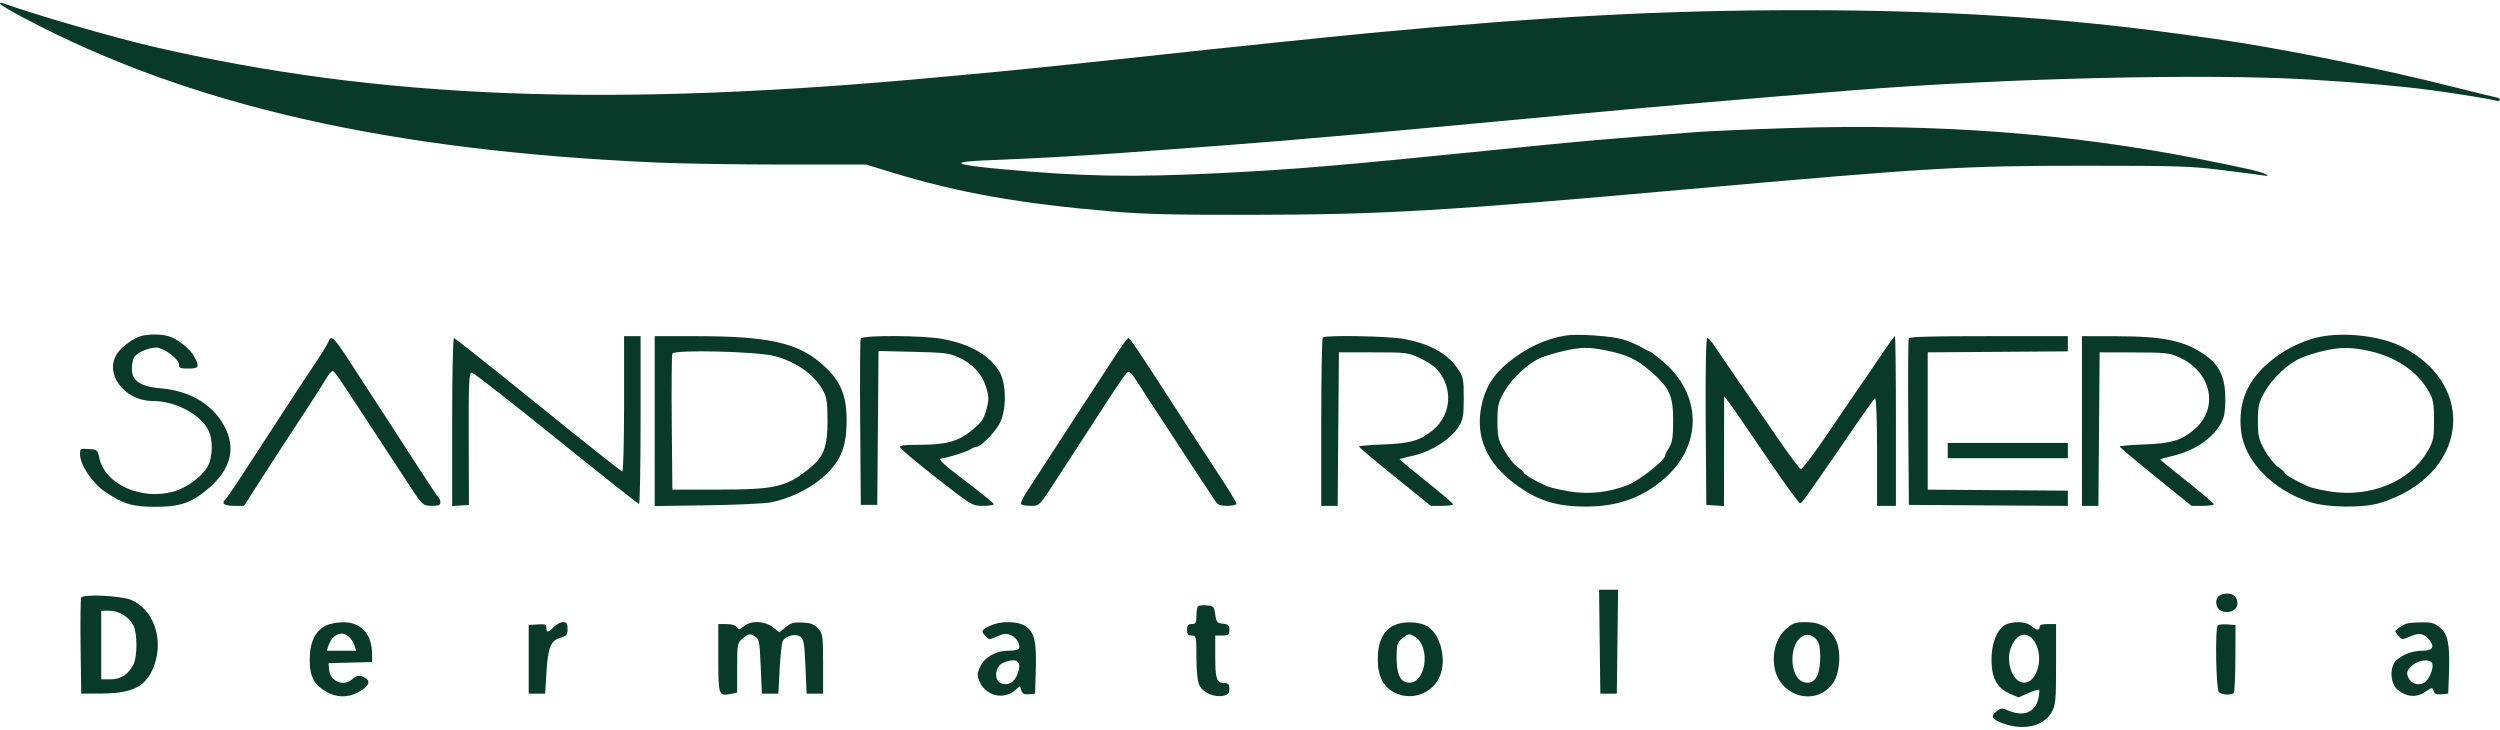 <svg xmlns="http://www.w3.org/2000/svg" width="305" height="89" viewBox="0 0 305 89" fill="none"><path fill-rule="evenodd" clip-rule="evenodd" d="M3.82288e-05 0.454C0.003 0.564 1.328 1.353 2.945 2.208C23.101 12.866 47.421 18.409 80.306 19.838C83.308 19.969 90.241 20.076 95.711 20.076L105.657 20.076L108.785 21.03C117.006 23.536 124.417 24.849 135.762 25.808C139.671 26.139 143.086 26.218 152.858 26.206C168.527 26.187 176.308 25.731 205.729 23.102C235.278 20.463 239.46 20.215 254.432 20.219C265.672 20.222 267.164 20.268 270.954 20.732C273.246 21.012 275.508 21.306 275.983 21.386C277.384 21.621 276.446 21.135 274.69 20.717C273.82 20.51 270.976 19.918 268.368 19.402C252.542 16.272 236.392 15.053 218.304 15.623C213.637 15.77 208.414 16 206.697 16.132C194.793 17.055 192.977 17.215 183.029 18.223C163.514 20.202 157.974 20.671 148.793 21.123C137.997 21.654 131.931 21.54 122.023 20.619C116.106 20.068 115.736 19.727 120.851 19.537C125.477 19.366 131.759 19.022 136.48 18.683C146.019 17.997 152.845 17.481 156.45 17.173C163.546 16.566 168.425 16.135 172.254 15.778C174.308 15.586 178.834 15.166 182.311 14.844C185.787 14.522 190.378 14.095 192.511 13.896C203.616 12.859 213.016 12.052 226.13 11.009C244.86 9.521 269.218 8.953 281.873 9.709C288.091 10.081 292.852 10.501 296.815 11.025C299.548 11.387 304.35 12.173 304.603 12.299C304.722 12.359 304.892 12.313 304.98 12.198C305.069 12.083 304.851 11.935 304.497 11.871C304.144 11.806 301.915 11.261 299.544 10.66C290.365 8.333 277.806 5.799 270.236 4.746C269.288 4.614 267.348 4.344 265.926 4.146C251.558 2.15 237.178 1.244 219.808 1.242C203.073 1.24 188.569 2.008 167.082 4.032C163.155 4.402 147.191 6.059 141.365 6.701C139.548 6.902 136.638 7.214 134.9 7.395C133.161 7.576 130.252 7.883 128.435 8.078C126.617 8.273 124.031 8.534 122.688 8.658C121.345 8.782 117.983 9.096 115.217 9.356C74.506 13.181 46.427 12.114 18.661 5.687C13.821 4.566 4.159 1.769 0.354 0.385C0.157 0.314 -0.003 0.345 3.82288e-05 0.454ZM17.388 40.949C16.482 41.135 15.015 42.144 14.377 43.02C12.594 45.466 15.094 48.92 18.647 48.92C21.36 48.92 24.41 50.516 25.41 52.46C26.016 53.637 25.97 55.791 25.314 56.945C24.626 58.155 22.764 59.521 21.203 59.962C17.233 61.081 12.792 59.08 12.12 55.87C11.916 54.898 11.857 54.848 10.835 54.779C9.811 54.71 9.764 54.738 9.764 55.424C9.764 56.698 11.263 58.946 12.809 59.99C15.043 61.498 16.151 61.83 18.959 61.83C22.055 61.83 23.442 61.332 25.587 59.453C28.018 57.324 28.714 54.922 27.609 52.476C26.285 49.541 23.378 47.689 19.608 47.376C17.13 47.171 16.086 46.457 16.086 44.968C16.086 44.438 16.219 43.803 16.382 43.557C16.752 42.996 18.13 42.407 19.068 42.407C19.966 42.407 21.832 43.8 21.832 44.469C21.832 44.893 22 44.965 22.982 44.965C24.271 44.965 24.368 44.779 23.723 43.54C23.229 42.592 21.7 41.363 20.593 41.025C19.767 40.773 18.401 40.741 17.388 40.949ZM191.074 40.925C188.523 41.33 186.171 42.437 183.903 44.303C182.109 45.778 181.113 47.453 180.703 49.683C180.024 53.377 181.382 56.454 184.838 59.051C187.516 61.062 189.883 61.813 193.517 61.803C197.456 61.792 200.515 60.67 203.203 58.25C207.734 54.17 207.592 48.095 202.872 44.093C202.08 43.421 201.355 42.872 201.262 42.872C201.169 42.872 200.681 42.627 200.178 42.329C199.675 42.03 198.663 41.607 197.93 41.389C196.597 40.992 192.43 40.71 191.074 40.925ZM283.568 40.999C281.445 41.314 279.048 42.409 277.161 43.924C274.191 46.309 273.005 49.066 273.418 52.626C273.84 56.274 277.363 59.868 281.901 61.28C284.031 61.942 288.308 61.984 290.349 61.363C300.922 58.145 302.494 47.175 293.079 42.317C290.712 41.096 286.682 40.538 283.568 40.999ZM76.139 49.269C76.139 53.81 76.042 57.526 75.922 57.526C75.803 57.526 71.181 53.863 65.651 49.385C60.122 44.907 55.5 41.244 55.381 41.244C55.261 41.244 55.164 45.856 55.164 51.492V61.741L56.185 61.669L57.208 61.597L57.184 53.496C57.164 46.416 57.215 45.404 57.591 45.471C57.828 45.513 62.465 49.132 67.895 53.514C73.325 57.895 77.854 61.481 77.96 61.481C78.065 61.481 78.151 56.875 78.151 51.246V41.011H77.145H76.139V49.269ZM79.875 51.374V61.738L86.268 61.646C89.784 61.595 93.269 61.437 94.012 61.294C96.175 60.877 98.581 59.754 100.171 58.418C102.519 56.444 103.287 54.677 103.286 51.246C103.286 48.026 102.465 46.255 100.021 44.199C97.149 41.784 93.513 41.014 84.975 41.012L79.875 41.011V51.374ZM105.005 41.302C104.929 41.462 104.9 46.094 104.942 51.595L105.017 61.597H106.022H107.028L107.103 52.209L107.178 42.822L111.413 42.921C115.228 43.011 115.774 43.077 116.916 43.586C118.632 44.351 119.76 45.557 120.286 47.186C120.661 48.35 120.669 48.747 120.345 49.953C120.026 51.142 119.742 51.545 118.526 52.534C116.854 53.892 115.407 54.27 111.87 54.27C110.191 54.27 109.736 54.34 109.809 54.589C109.86 54.764 111.859 56.439 114.252 58.311C118.574 61.69 118.612 61.713 119.927 61.713C120.655 61.713 121.251 61.623 121.251 61.512C121.251 61.402 119.678 60.119 117.755 58.663C115.084 56.639 114.389 55.997 114.81 55.94C115.775 55.81 117.931 55.132 118.401 54.812C118.65 54.642 118.992 54.502 119.161 54.502C119.651 54.502 121.208 52.943 121.905 51.755C122.836 50.167 122.814 46.691 121.863 45.226C120.58 43.249 118.329 41.981 114.984 41.352C112.636 40.911 105.208 40.873 105.005 41.302ZM161.383 41.166C161.277 41.251 161.191 45.909 161.191 51.517V61.713H162.194H163.196L163.271 52.351L163.346 42.988H167.513C171.554 42.988 171.723 43.008 173.154 43.65C173.965 44.014 174.91 44.62 175.253 44.996C177.306 47.244 177.119 50.547 174.83 52.455C173.269 53.755 172.074 54.102 168.734 54.224C167.114 54.283 165.789 54.397 165.789 54.477C165.789 54.558 167.762 56.219 170.174 58.169L174.559 61.713H175.921C176.67 61.713 177.282 61.629 177.282 61.526C177.282 61.423 175.794 60.15 173.975 58.698C172.157 57.245 170.702 56.036 170.743 56.012C170.784 55.987 171.622 55.775 172.606 55.541C174.7 55.043 176.951 53.587 177.939 52.093C178.485 51.266 178.575 50.767 178.575 48.571C178.575 46.177 178.522 45.937 177.747 44.841C176.503 43.082 174.383 41.93 171.336 41.358C169.459 41.006 161.764 40.857 161.383 41.166ZM229.93 42.697C228.554 44.744 227.165 46.779 226.081 48.338C225.636 48.978 224.084 51.257 222.632 53.403C221.18 55.549 219.858 57.268 219.693 57.224C219.528 57.179 218.148 55.319 216.625 53.09C215.102 50.86 212.915 47.675 211.766 46.012C210.616 44.349 209.421 42.596 209.11 42.116C208.798 41.636 208.426 41.244 208.283 41.244C208.128 41.244 208.052 45.421 208.096 51.42L208.171 61.597L209.248 61.669L210.326 61.741L210.335 55.04L210.344 48.338L211.058 49.269C211.451 49.78 213.483 52.735 215.574 55.834C217.666 58.933 219.491 61.441 219.631 61.406C219.868 61.348 220.67 60.216 226.257 52.06C227.484 50.269 228.603 48.704 228.745 48.583C228.897 48.452 229.003 51.09 229.003 55.037V61.713H230.152H231.302V51.362C231.302 45.669 231.248 41.011 231.183 41.011C231.118 41.011 230.554 41.77 229.93 42.697ZM232.87 41.302C232.794 41.462 232.766 46.094 232.807 51.595L232.882 61.597L242.58 61.658L252.277 61.719V60.789V59.859L243.729 59.798L235.181 59.736V51.362V42.988L243.729 42.927L252.277 42.865V41.938V41.011H242.643C235.2 41.011 232.976 41.077 232.87 41.302ZM254.001 51.362V61.713H255.004H256.006L256.081 52.351L256.156 42.988L260.323 42.996C264.053 43.003 264.615 43.057 265.693 43.517C269.82 45.277 270.809 49.814 267.64 52.455C266.079 53.755 264.884 54.102 261.544 54.224C259.924 54.283 258.599 54.397 258.599 54.477C258.599 54.558 260.572 56.219 262.984 58.169L267.369 61.713H268.731C269.48 61.713 270.092 61.626 270.092 61.518C270.092 61.411 268.599 60.142 266.775 58.699C264.95 57.255 263.495 56.053 263.542 56.026C263.589 55.998 264.366 55.793 265.268 55.57C268.183 54.847 270.584 52.987 271.273 50.919C271.448 50.395 271.538 49.07 271.474 47.973C271.343 45.746 270.611 44.393 268.91 43.234C266.446 41.556 263.915 41.03 258.239 41.02L254.001 41.011V51.362ZM39.979 41.873C39.81 42.23 39.106 43.36 38.415 44.384C37.724 45.407 36.277 47.605 35.198 49.269C34.119 50.932 32.824 52.921 32.319 53.688C31.814 54.456 30.588 56.34 29.594 57.875C28.601 59.41 27.676 60.766 27.54 60.888C26.951 61.413 27.313 61.713 28.534 61.713H29.775L30.927 59.91C32.707 57.124 36.31 51.577 37.764 49.385C38.486 48.297 39.365 46.91 39.719 46.303C40.073 45.695 40.47 45.226 40.6 45.261C40.834 45.324 41.222 45.888 44.725 51.246C45.687 52.717 47.007 54.732 47.658 55.724C48.309 56.715 49.372 58.337 50.021 59.329C51.541 61.655 51.608 61.713 52.756 61.713C53.499 61.713 53.727 61.615 53.727 61.295C53.727 61.064 53.614 60.776 53.476 60.655C53.339 60.533 52.22 58.864 50.99 56.945C49.76 55.026 48.406 52.932 47.982 52.293C47.557 51.653 46.153 49.492 44.86 47.49C40.362 40.524 40.528 40.715 39.979 41.873ZM136.146 43.279C135.413 44.399 134.201 46.256 133.454 47.408C132.706 48.559 131.581 50.286 130.955 51.246C130.329 52.205 128.967 54.299 127.93 55.898C126.892 57.497 125.678 59.367 125.232 60.054C124.785 60.74 124.49 61.395 124.576 61.508C124.663 61.621 125.175 61.713 125.715 61.713C126.86 61.713 126.736 61.849 129.441 57.643C130.511 55.979 131.803 53.991 132.312 53.223C132.822 52.455 134.113 50.467 135.182 48.803C136.251 47.14 137.288 45.639 137.488 45.466C137.784 45.209 138.042 45.46 138.923 46.862C139.513 47.802 140.35 49.094 140.783 49.734C141.215 50.374 142.451 52.258 143.528 53.921C144.605 55.584 146.014 57.73 146.659 58.691C147.303 59.651 148.014 60.724 148.238 61.075C148.575 61.602 148.837 61.713 149.746 61.713C150.355 61.713 150.847 61.599 150.847 61.458C150.847 61.317 150.118 60.087 149.226 58.724C146.729 54.907 145.341 52.772 143.379 49.734C138.673 42.445 137.862 41.244 137.645 41.244C137.553 41.244 136.879 42.16 136.146 43.279ZM190.643 42.846C189.695 43.069 188.489 43.435 187.962 43.659C186.451 44.303 184.493 46.111 183.553 47.734C182.788 49.054 182.689 49.469 182.689 51.378C182.689 53.31 182.782 53.69 183.585 55.053C184.078 55.888 184.801 56.775 185.191 57.024C185.582 57.273 185.904 57.566 185.906 57.676C185.909 57.871 187.403 58.741 188.721 59.317C189.086 59.476 190.315 59.761 191.451 59.948C193.851 60.345 196.257 60.084 198.614 59.169C199.956 58.648 203.141 56.135 203.144 55.594C203.145 55.441 203.364 55.002 203.631 54.619C204.003 54.084 204.119 53.322 204.126 51.362C204.138 48.283 203.675 47.267 201.354 45.281C199.641 43.815 198.549 43.299 196.044 42.774C193.868 42.317 192.831 42.331 190.643 42.846ZM283.31 42.845C282.44 43.056 281.278 43.426 280.726 43.667C279.159 44.352 277.277 46.102 276.329 47.757C275.568 49.085 275.462 49.523 275.462 51.362C275.462 53.196 275.57 53.645 276.326 54.982C276.801 55.821 277.533 56.726 277.951 56.992C278.37 57.259 278.714 57.566 278.716 57.676C278.719 57.873 280.202 58.734 281.586 59.343C281.981 59.517 283.209 59.798 284.315 59.968C289.218 60.721 294.015 58.741 296.145 55.084C296.879 53.824 296.957 53.45 296.95 51.246C296.944 49.071 296.858 48.662 296.164 47.507C294.795 45.231 292.248 43.54 289.136 42.841C286.84 42.326 285.446 42.327 283.31 42.845ZM82.029 43.139C81.946 43.313 81.912 47.119 81.954 51.596L82.03 59.736L87.633 59.731C94.632 59.724 95.922 59.422 98.778 57.122C100.501 55.734 100.958 54.524 100.956 51.362C100.954 48.973 100.863 48.414 100.321 47.478C99.259 45.647 97.085 44.133 94.529 43.445C92.422 42.879 82.27 42.63 82.029 43.139ZM237.623 54.968V55.898H244.95H252.277V54.968V54.037H244.95H237.623V54.968ZM195.164 78.287L195.241 84.625H196.246H197.252L197.329 78.287L197.405 71.948H196.246H195.088L195.164 78.287ZM270.724 72.692C270.152 73.156 270.308 74.227 270.99 74.522C271.927 74.928 272.966 74.458 272.966 73.628C272.966 72.848 272.502 72.413 271.673 72.413C271.341 72.413 270.914 72.539 270.724 72.692ZM9.909 72.909C9.824 73.089 9.788 75.799 9.831 78.931L9.908 84.625L12.494 84.607C16.271 84.579 17.889 83.707 18.808 81.199C19.998 77.955 18.723 74.332 15.989 73.187C14.75 72.668 10.123 72.457 9.909 72.909ZM146.167 73.953C146.055 74.044 145.962 74.573 145.962 75.127C145.962 75.98 145.874 76.135 145.388 76.135C144.941 76.135 144.813 76.29 144.813 76.833C144.813 77.376 144.941 77.531 145.388 77.531C145.929 77.531 145.962 77.686 145.962 80.213C145.962 81.965 146.1 83.162 146.358 83.662C146.812 84.542 148.154 85.105 149.261 84.88C149.832 84.764 149.985 84.586 149.985 84.039C149.985 83.527 149.85 83.346 149.468 83.346C148.441 83.346 148.261 82.871 148.261 80.159V77.531H149.123C149.885 77.531 149.985 77.451 149.985 76.848C149.985 76.277 149.857 76.154 149.195 76.092C148.489 76.027 148.389 75.907 148.261 74.972C148.129 74.007 148.05 73.92 147.245 73.856C146.765 73.818 146.28 73.862 146.167 73.953ZM12.35 78.694V82.881H13.445C14.713 82.881 15.652 82.29 16.261 81.111C16.774 80.116 16.776 77.275 16.264 76.283C15.729 75.245 14.503 74.507 13.317 74.507H12.35V78.694ZM39.865 76.267C38.509 76.863 37.79 78.304 37.785 80.438C37.779 82.574 38.31 83.571 39.921 84.45C41.1 85.093 42.37 85.118 43.58 84.52C44.887 83.875 45.305 83.169 44.627 82.753C43.906 82.311 43.559 82.337 42.952 82.881C41.916 83.807 40.285 83.129 40.154 81.718L40.078 80.903L42.736 80.837L45.394 80.77L45.392 79.79C45.389 77.362 44.05 75.895 41.852 75.912C41.193 75.917 40.298 76.077 39.865 76.267ZM67.571 76.484C66.884 77.191 66.657 77.216 66.657 76.586C66.657 76.174 66.505 76.117 65.58 76.179L64.502 76.251V80.438V84.625H65.508H66.513L66.672 81.95C66.848 78.972 67.201 78.131 68.421 77.787C69.118 77.59 69.243 77.429 69.243 76.729C69.243 76.068 69.132 75.902 68.689 75.902C68.385 75.902 67.881 76.164 67.571 76.484ZM90.755 76.399C90.204 76.845 90.115 76.857 89.879 76.515C89.714 76.278 89.243 76.135 88.624 76.135H87.633V80.329C87.633 84.874 87.664 84.961 89.214 84.646L89.931 84.5V81.47C89.931 78.533 89.954 78.421 90.663 77.848C91.333 77.305 91.448 77.284 92.028 77.595C92.62 77.913 92.671 78.156 92.805 81.28L92.949 84.625H93.954H94.96L95.12 81.601C95.208 79.938 95.377 78.408 95.495 78.202C95.853 77.577 96.971 77.278 97.589 77.643C98.05 77.916 98.14 78.397 98.264 81.291L98.408 84.625H99.414H100.419V80.978C100.419 77.637 100.369 77.277 99.816 76.675C99.336 76.154 98.948 76.004 97.929 75.95C96.853 75.892 96.52 75.982 95.867 76.511L95.089 77.141L94.29 76.522C93.27 75.73 91.65 75.674 90.755 76.399ZM120.748 76.365C119.702 76.882 119.657 76.994 120.25 77.628C120.658 78.064 120.687 78.064 121.662 77.64C122.522 77.264 122.753 77.248 123.369 77.514C124.08 77.823 124.58 78.751 124.26 79.17C124.167 79.292 123.6 79.391 123.001 79.391C121.476 79.391 120.059 80.219 119.547 81.407C119.19 82.238 119.191 82.478 119.555 83.251C120.338 84.917 122.48 85.402 123.839 84.221L124.432 83.706L124.603 84.236C124.735 84.645 124.947 84.75 125.527 84.696L126.28 84.625L126.368 81.601C126.466 78.209 126.19 77.084 125.085 76.38C124.091 75.748 122.014 75.74 120.748 76.365ZM170.018 76.316C168.733 76.96 168.087 78.328 168.087 80.405C168.087 82.523 168.741 83.806 170.182 84.517C172.049 85.439 174.309 84.781 175.413 82.994C176.708 80.896 175.806 77.077 173.819 76.245C172.73 75.789 171.004 75.821 170.018 76.316ZM217.934 76.706C216.794 77.685 216.222 79.403 216.447 81.173C216.921 84.885 221.374 86.303 223.561 83.439C224.457 82.266 224.675 79.566 223.992 78.117C223.276 76.599 222.122 75.902 220.323 75.902C219.039 75.902 218.762 75.995 217.934 76.706ZM244.607 76.251C243.603 76.82 242.936 78.58 242.963 80.583C242.993 82.757 243.65 83.948 245.192 84.625L246.252 85.09L247.443 84.566C248.098 84.277 248.691 84.087 248.76 84.143C248.829 84.199 248.8 84.659 248.694 85.164C248.334 86.891 246.926 87.486 245.053 86.702C244.248 86.365 244.136 86.368 243.631 86.738C242.791 87.353 242.967 87.746 244.304 88.237C246.816 89.16 249.255 88.641 250.253 86.972C250.788 86.078 250.841 85.55 250.841 81.063V76.135H249.835C249.133 76.135 248.829 76.24 248.829 76.484C248.829 76.965 248.442 76.921 247.823 76.368C247.195 75.805 245.502 75.743 244.607 76.251ZM293.654 76.067C293.133 76.222 292.214 76.851 292.226 77.043C292.231 77.119 292.423 77.382 292.652 77.628C293.058 78.062 293.095 78.062 294.042 77.649C295.165 77.16 295.726 77.267 296.398 78.098C297.073 78.932 296.76 79.391 295.516 79.391C294.341 79.391 293.188 79.814 292.37 80.546C291.496 81.328 291.579 83.4 292.515 84.157C293.612 85.046 294.807 85.137 295.867 84.415C296.729 83.828 296.752 83.825 296.904 84.295C297.023 84.664 297.248 84.758 297.871 84.701L298.682 84.625L298.772 82.183C298.902 78.614 298.656 77.358 297.672 76.561C296.994 76.012 296.628 75.905 295.472 75.921C294.709 75.931 293.891 75.997 293.654 76.067ZM270.585 76.279C270.215 76.579 270.344 84.154 270.724 84.462C271.137 84.797 272.288 84.832 272.528 84.517C272.622 84.394 272.707 82.484 272.717 80.272L272.735 76.251L271.762 76.182C271.227 76.144 270.698 76.188 270.585 76.279ZM40.72 77.705C40.471 77.929 40.178 78.4 40.07 78.752L39.872 79.391H41.659H43.445L43.248 78.752C43 77.947 42.291 77.298 41.659 77.298C41.392 77.298 40.969 77.481 40.72 77.705ZM171.118 77.848C170.464 78.377 170.386 78.625 170.386 80.184C170.386 82.078 170.754 83.029 171.568 83.238C173.918 83.842 174.736 78.791 172.482 77.593C171.903 77.284 171.786 77.306 171.118 77.848ZM220.016 77.562C218.177 78.395 218.244 82.754 220.103 83.231C221.263 83.53 221.937 82.665 222.054 80.727C222.11 79.801 222.021 78.761 221.857 78.417C221.482 77.629 220.685 77.259 220.016 77.562ZM246.432 77.568C245.735 77.887 245.094 79.163 245.094 80.229C245.094 83.097 247.275 84.388 248.371 82.169C249.476 79.935 248.146 76.782 246.432 77.568ZM122.401 80.854C121.408 81.258 121.202 82.951 122.098 83.339C122.964 83.715 123.754 83.276 124.154 82.197C124.715 80.679 124.061 80.178 122.401 80.854ZM294.359 81.126C293.602 81.739 293.49 82.198 293.933 82.868C294.309 83.437 295.014 83.628 295.676 83.341C296.292 83.074 296.982 81.475 296.719 80.921C296.457 80.368 295.155 80.481 294.359 81.126Z" fill="#083929"></path></svg>